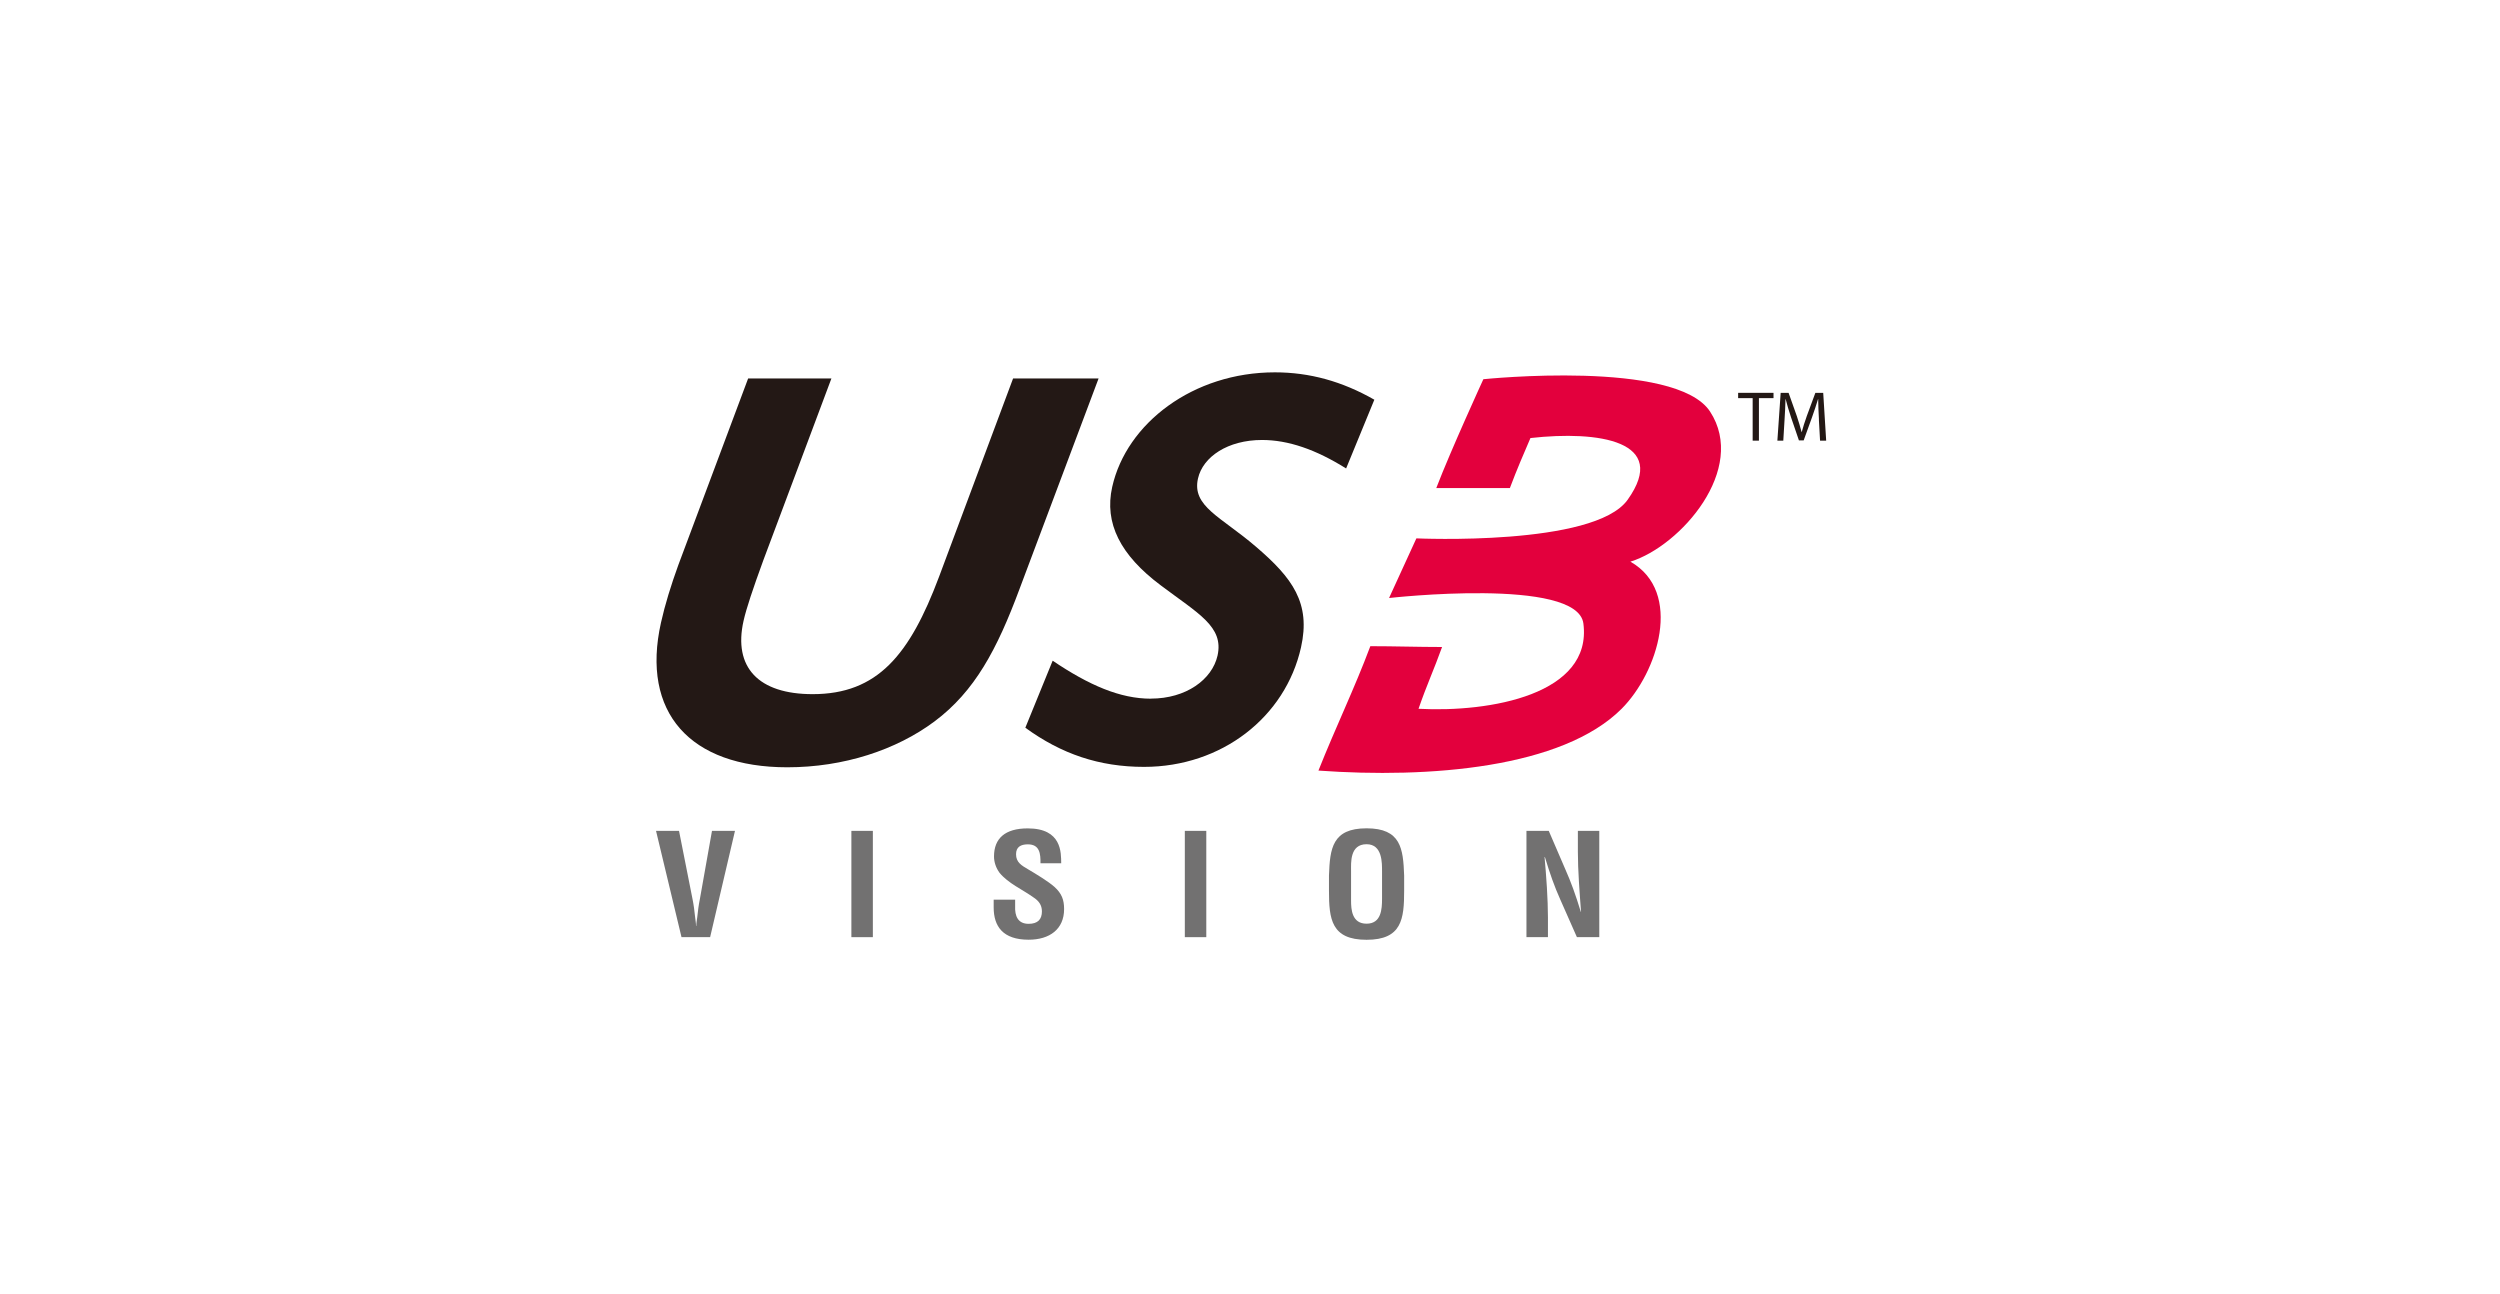 <svg width="141" height="73" viewBox="0 0 141 73" fill="none" xmlns="http://www.w3.org/2000/svg">
<g clip-path="url(#clip0_4997_46701)">
<path d="M40.156 46.861H41.453L40.051 52.856H38.437L37 46.861H38.297L39.058 50.707C39.127 51.044 39.17 51.386 39.205 51.731C39.221 51.89 39.256 52.057 39.256 52.224H39.271C39.271 52.057 39.306 51.89 39.325 51.731C39.361 51.386 39.403 51.044 39.473 50.707L40.156 46.861Z" fill="#727171"/>
<path d="M48.018 52.856V46.861H49.229V52.856H48.018Z" fill="#727171"/>
<path d="M58.683 48.685C58.691 48.149 58.64 47.621 57.972 47.621C57.565 47.621 57.305 47.773 57.305 48.18C57.305 48.638 57.615 48.813 58 49.038C58.396 49.271 59.133 49.717 59.471 50.02C59.886 50.396 60.015 50.753 60.015 51.273C60.015 52.406 59.199 53 58.015 53C56.563 53 56.043 52.247 56.043 51.18V50.742H57.254V51.095C57.227 51.677 57.417 52.104 58.015 52.104C58.528 52.104 58.764 51.855 58.764 51.401C58.764 51.048 58.59 50.807 58.283 50.61C57.65 50.156 56.866 49.826 56.373 49.224C56.175 48.953 56.062 48.627 56.062 48.304C56.062 47.284 56.687 46.721 57.965 46.721C59.894 46.721 59.844 48.095 59.852 48.689H58.683V48.685Z" fill="#727171"/>
<path d="M66.824 52.856V46.861H68.035V52.856H66.824Z" fill="#727171"/>
<path d="M74.954 49.379C75.008 47.854 75.137 46.717 77.074 46.717C79.011 46.717 79.139 47.854 79.194 49.379V50.237C79.194 51.836 79.062 53.004 77.074 53.004C75.086 53.004 74.954 51.836 74.954 50.237V49.379ZM76.2 50.792C76.2 51.289 76.243 52.096 77.074 52.096C77.905 52.096 77.947 51.273 77.947 50.695V49.158C77.947 48.681 77.975 47.614 77.074 47.614C76.123 47.614 76.2 48.661 76.2 49.123V50.784V50.792Z" fill="#727171"/>
<path d="M88.992 46.861H90.2V52.856H88.938L87.995 50.722C87.676 50.012 87.416 49.282 87.133 48.339H87.113C87.156 48.832 87.21 49.441 87.245 50.051C87.28 50.652 87.304 51.25 87.304 51.731V52.856H86.092V46.861H87.35L88.29 49.042C88.6 49.74 88.86 50.45 89.156 51.425H89.171C89.128 50.881 89.086 50.299 89.051 49.721C89.016 49.143 88.992 48.568 88.992 48.033V46.857V46.861Z" fill="#727171"/>
<path fill-rule="evenodd" clip-rule="evenodd" d="M91.955 31.679C94.948 33.379 93.504 37.931 91.458 39.976C88.111 43.321 80.607 43.911 74.36 43.461C75.327 41.028 76.398 38.82 77.287 36.445C78.669 36.445 79.951 36.491 81.333 36.491C80.89 37.729 80.459 38.657 80.005 39.976C84.062 40.19 89.819 39.161 89.303 35.164C88.961 32.529 78.343 33.728 78.343 33.728L79.884 30.364C79.884 30.364 89.913 30.826 91.796 28.191C94.171 24.865 90.157 24.275 86.317 24.706C85.933 25.602 85.564 26.444 85.157 27.527H81.006C81.818 25.408 83.662 21.388 83.662 21.388C83.662 21.388 94.513 20.259 96.447 23.212C98.562 26.452 94.804 30.787 91.963 31.675L91.955 31.679Z" fill="#E3003D"/>
<path d="M46.892 21.345L43.045 31.617C42.47 33.193 42.09 34.326 41.935 35.021C41.348 37.636 42.773 39.15 45.833 39.15C49.49 39.15 51.307 36.942 52.961 32.533L57.138 21.345H61.96L57.499 33.224C56.233 36.627 54.979 38.991 52.704 40.69C50.55 42.297 47.587 43.275 44.404 43.275C38.918 43.275 36.142 40.186 37.28 35.114C37.505 34.105 37.846 33.003 38.258 31.866L42.195 21.345H46.892Z" fill="#231815"/>
<path d="M64.907 39.402C66.891 39.402 68.362 38.331 68.669 36.977C69.034 35.339 67.589 34.613 65.458 33.007C63.191 31.307 62.27 29.51 62.729 27.461C63.536 23.868 67.298 21 71.903 21C73.856 21 75.696 21.505 77.513 22.544L75.921 26.421C74.209 25.35 72.656 24.815 71.177 24.815C69.251 24.815 67.842 25.762 67.566 26.988C67.213 28.563 68.851 29.13 70.835 30.834C72.9 32.599 73.937 34.016 73.378 36.507C72.497 40.446 68.902 43.252 64.522 43.252C61.999 43.252 59.864 42.526 57.829 41.044L59.37 37.264C61.424 38.649 63.175 39.406 64.91 39.406L64.907 39.402Z" fill="#231815"/>
<path d="M98.85 22.455H98.031V22.156H100.026V22.455H99.203V24.853H98.85V22.455Z" fill="#231815"/>
<path d="M102.589 23.67C102.569 23.293 102.546 22.839 102.546 22.506H102.538C102.441 22.82 102.336 23.157 102.2 23.53L101.727 24.838H101.459L101.02 23.553C100.892 23.169 100.791 22.828 100.71 22.506H100.702C100.694 22.843 100.675 23.289 100.647 23.697L100.578 24.853H100.244L100.43 22.156H100.876L101.338 23.46C101.451 23.794 101.536 24.089 101.61 24.368H101.618C101.688 24.097 101.785 23.802 101.905 23.46L102.387 22.156H102.829L102.996 24.853H102.651L102.585 23.67H102.589Z" fill="#231815"/>
</g>
<defs>
<clipPath id="clip0_4997_46701">
<rect width="66" height="32" fill="white" transform="translate(37 21)"/>
</clipPath>
</defs>
</svg>
